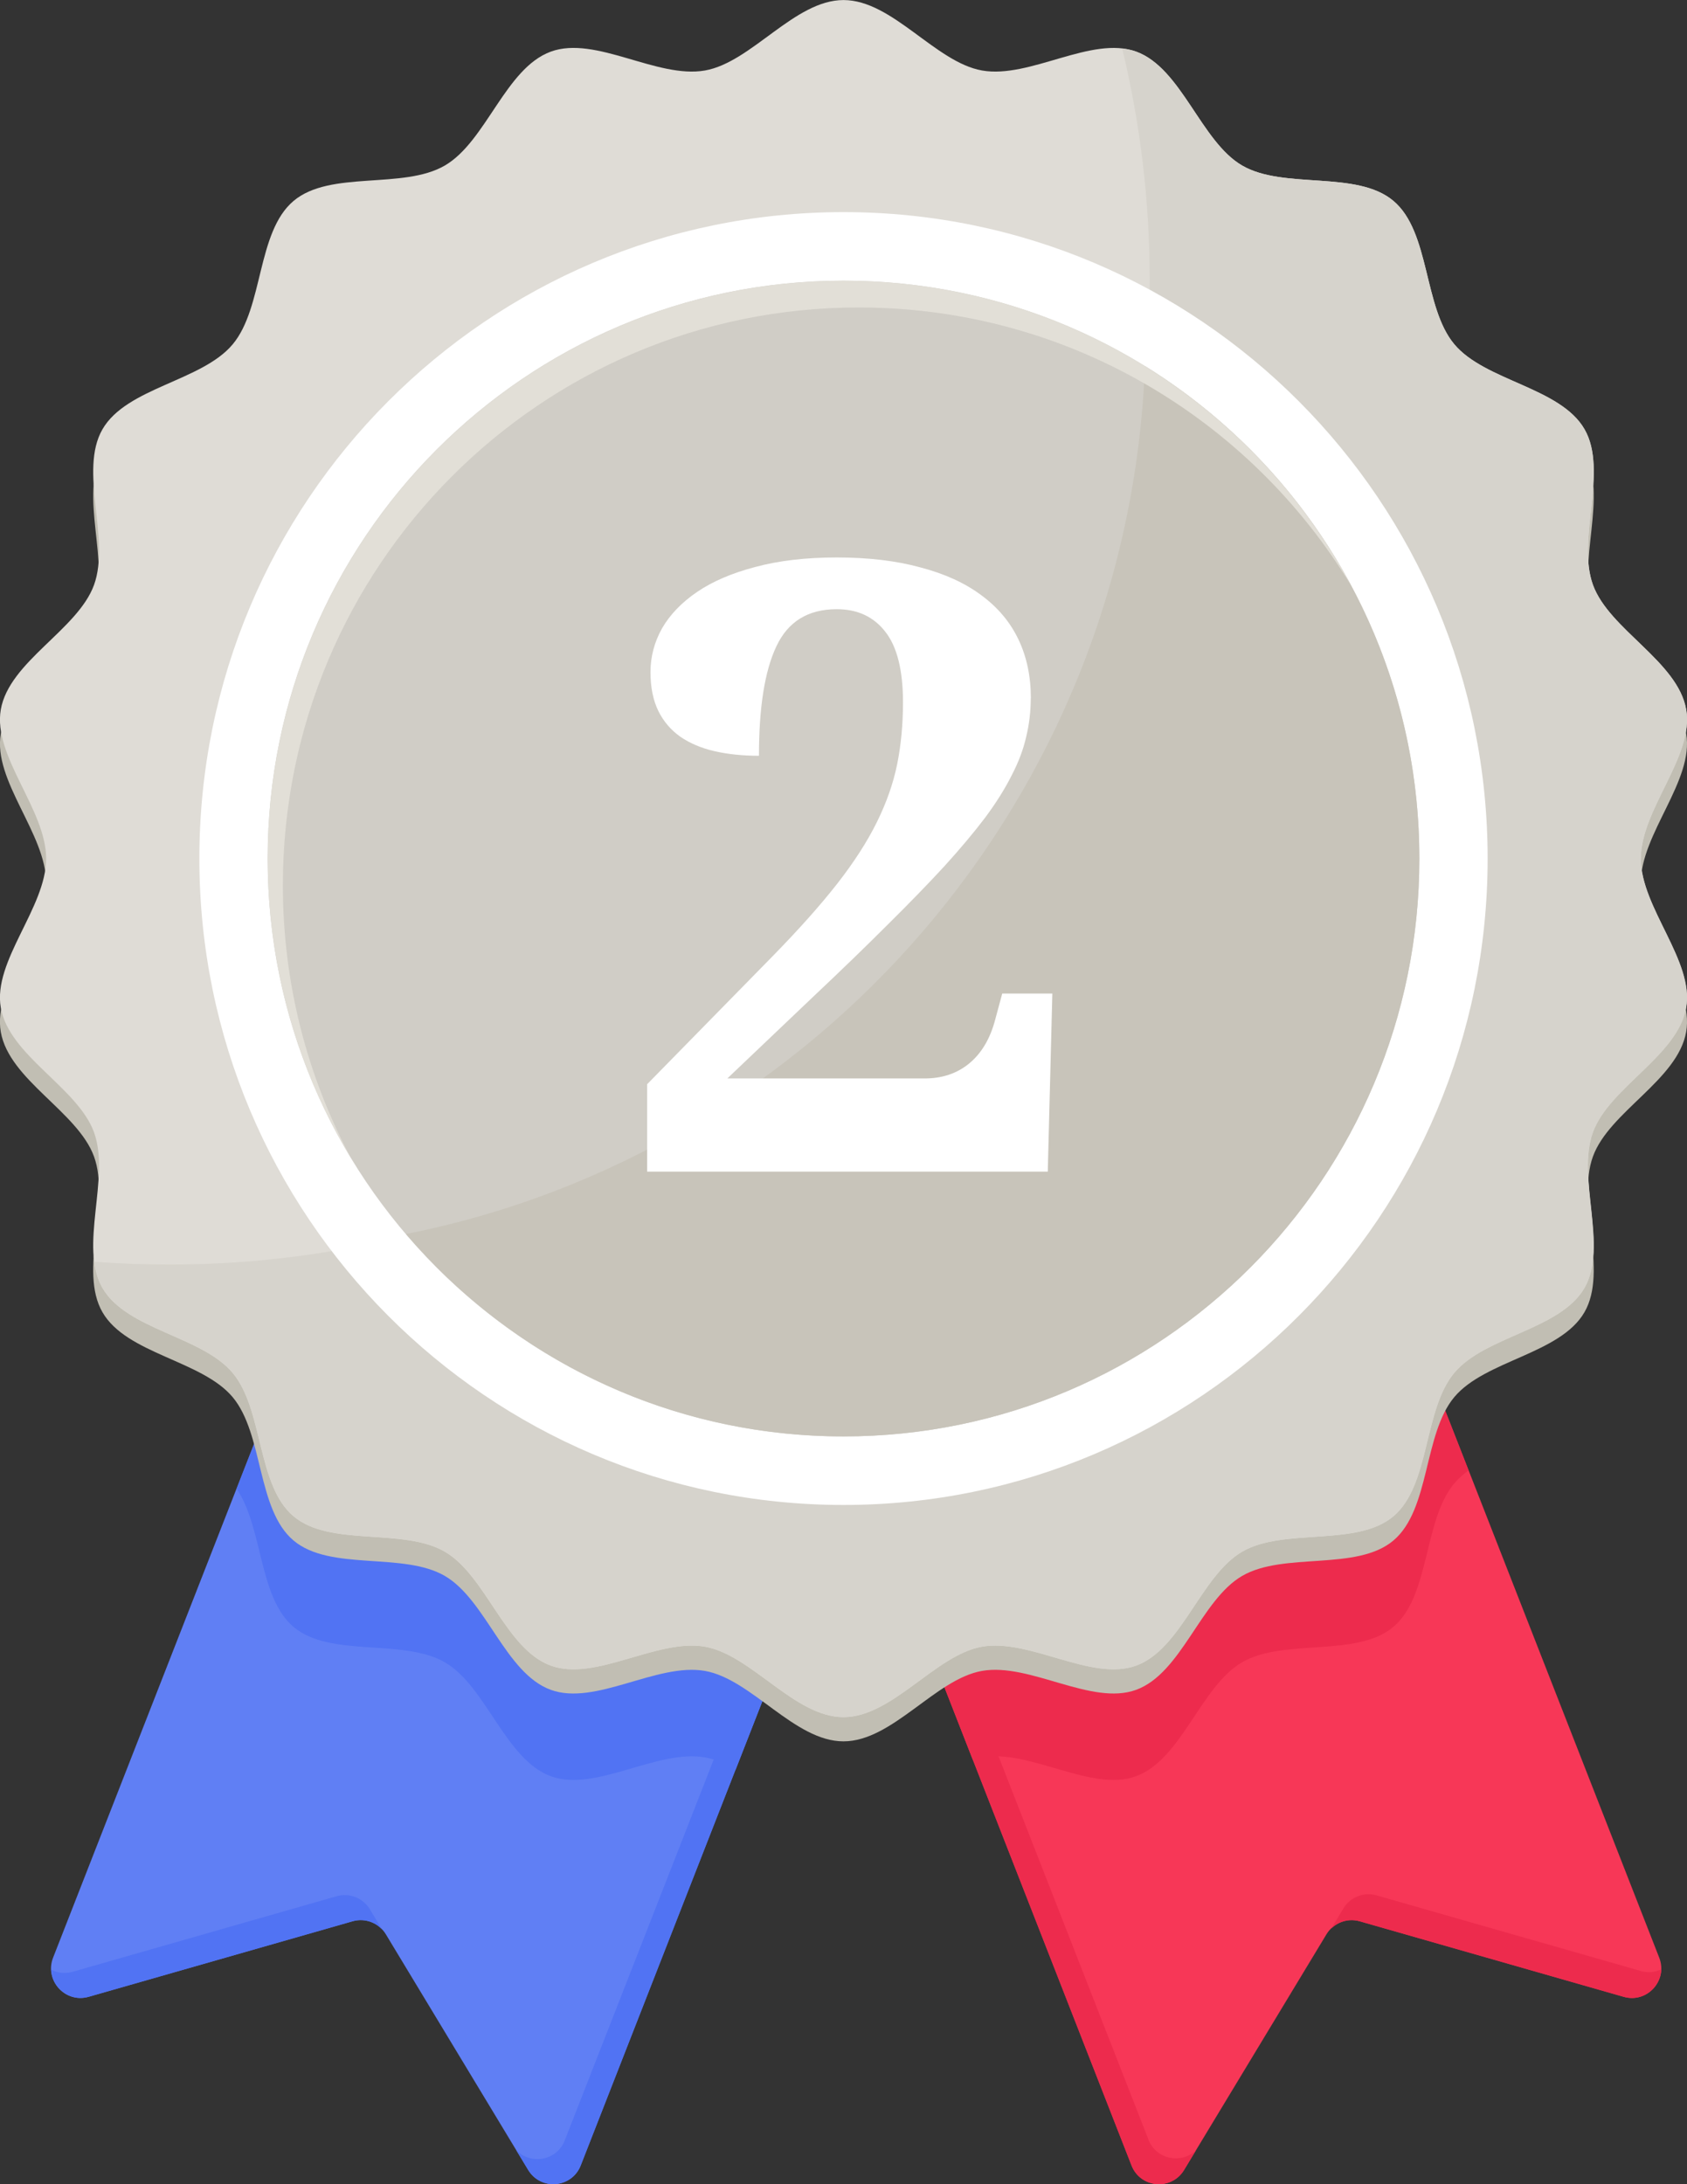 <svg fill="none" height="44" viewBox="0 0 34 44" width="34" xmlns="http://www.w3.org/2000/svg" xmlns:xlink="http://www.w3.org/1999/xlink"><rect x="0" y="0" width="34" height="44" fill="#333333" stroke="none"/><clipPath id="a"><path d="m0 0h34v44h-34z"/></clipPath><g clip-path="url(#a)"><path d="m32.724 40.225-5.321-1.522c-.257-.073-.531.034-.67.264l-2.869 4.746c-.255.421-.88.367-1.059-.091l-6.19-15.819c-.12-.306.03-.651.336-.771l9.53-3.752c.305-.12.649.031.769.337l6.19 15.819c.179.459-.243.924-.715.789z" fill="#f73757"/><g fill="#ed2b4d"><path d="m23.146 43.101-6.19-15.819c-.03-.076-.043-.154-.041-.231-.28.133-.414.46-.3.753l6.19 15.819c.179.459.805.512 1.059.091l.239-.396c-.291.278-.799.19-.958-.216z"/><path d="m33.065 39.704-5.321-1.522c-.257-.074-.531.034-.67.264l-.243.403c.15-.144.366-.204.573-.145l5.321 1.522c.391.112.746-.188.756-.554-.122.058-.266.076-.415.033z"/><path d="m27.249 23.617c-.12-.306-.464-.457-.769-.337l-9.53 3.752c-.305.12-.455.465-.336.771l2.991 7.645c.061-.02.123-.036.185-.047.966-.17 2.206.71 3.107.38.917-.335 1.302-1.811 2.137-2.295.842-.489 2.308-.089 3.048-.713.742-.625.603-2.144 1.227-2.889.082-.098.18-.184.288-.264l-2.35-6.005z"/></g><path d="m1.786 40.225 5.321-1.522c.257-.073.531.034.67.264l2.868 4.746c.255.421.88.367 1.059-.091l6.19-15.819c.12-.306-.03-.651-.335-.771l-9.53-3.752c-.305-.12-.649.031-.769.337l-6.19 15.819c-.179.459.243.924.715.789z" fill="#607ff4"/><path d="m17.612 27.059c.003.08-.009.162-.04.24l-6.19 15.819c-.163.415-.69.497-.978.196l.241.399c.255.421.88.367 1.059-.091l6.19-15.819c.112-.287-.015-.606-.283-.744z" fill="#5173f3"/><path d="m7.455 38.463c-.139-.229-.413-.337-.67-.264l-5.321 1.522c-.157.045-.308.022-.433-.043.015.363.368.658.756.547l5.321-1.522c.215-.061.44.005.59.162z" fill="#5173f3"/><path d="m17.56 27.032-9.529-3.752c-.305-.12-.649.031-.769.337l-2.494 6.375c.534.774.44 2.186 1.15 2.783.74.624 2.207.224 3.048.712.834.484 1.219 1.96 2.136 2.295.901.329 2.141-.55 3.107-.38.208.037.414.129.617.247l3.07-7.845c.12-.306-.03-.651-.335-.771z" fill="#5173f3"/><path d="m33.069 17.783c0-.99 1.079-2.061.914-3.003-.169-.969-1.551-1.607-1.879-2.511-.334-.92.313-2.299-.17-3.135-.487-.844-2.003-.969-2.624-1.711-.624-.745-.484-2.263-1.227-2.888-.74-.624-2.207-.224-3.048-.712-.834-.484-1.219-1.96-2.136-2.295-.901-.329-2.141.55-3.107.38-.94-.165-1.805-1.419-2.792-1.419s-1.852 1.254-2.792 1.419c-.966.17-2.206-.71-3.107-.38-.917.335-1.302 1.811-2.137 2.295-.842.489-2.308.089-3.048.713-.743.626-.603 2.144-1.227 2.889-.622.743-2.137.867-2.624 1.711-.482.836.164 2.215-.17 3.135-.328.904-1.71 1.542-1.879 2.511-.164.943.914 2.014.914 3.003 0 .99-1.079 2.061-.914 3.003.169.969 1.551 1.607 1.879 2.511.334.92-.313 2.299.17 3.135.487.844 2.003.969 2.624 1.711.624.745.484 2.263 1.227 2.888.74.624 2.207.224 3.048.713.834.484 1.219 1.96 2.136 2.295.901.329 2.141-.55 3.107-.381.94.165 1.805 1.419 2.792 1.419s1.852-1.254 2.792-1.419c.966-.17 2.206.71 3.107.381.917-.335 1.302-1.811 2.137-2.295.842-.489 2.308-.089 3.048-.713.743-.626.603-2.144 1.227-2.889.622-.743 2.137-.867 2.624-1.711.482-.837-.165-2.215.17-3.135.328-.904 1.71-1.542 1.879-2.511.165-.943-.914-2.014-.914-3.003z" fill="#c1beb3"/><path d="m33.069 17.295c0-.99 1.079-2.061.914-3.003-.169-.969-1.551-1.607-1.879-2.511-.334-.92.313-2.299-.17-3.135-.487-.844-2.003-.969-2.624-1.711-.624-.745-.484-2.263-1.227-2.888-.74-.624-2.207-.224-3.048-.712-.834-.484-1.219-1.96-2.136-2.295-.901-.329-2.141.55-3.107.38-.94-.165-1.805-1.419-2.792-1.419s-1.852 1.254-2.792 1.419c-.966.17-2.206-.71-3.107-.38-.917.335-1.302 1.811-2.137 2.295-.842.489-2.308.089-3.048.713-.743.626-.603 2.144-1.227 2.889-.622.743-2.137.867-2.624 1.711-.482.836.164 2.215-.17 3.135-.328.904-1.71 1.542-1.879 2.511-.164.943.914 2.014.914 3.003 0 .99-1.079 2.061-.914 3.003.169.969 1.551 1.607 1.879 2.511.334.92-.313 2.299.17 3.135.487.844 2.003.969 2.624 1.711.624.745.484 2.263 1.227 2.888.74.624 2.207.224 3.048.713.834.484 1.219 1.96 2.136 2.295.901.329 2.141-.55 3.107-.381.94.165 1.805 1.419 2.792 1.419s1.852-1.254 2.792-1.419c.966-.17 2.206.71 3.107.381.917-.335 1.302-1.811 2.136-2.295.842-.489 2.308-.089 3.048-.713.743-.626.603-2.144 1.226-2.889.622-.743 2.137-.867 2.624-1.711.482-.836-.165-2.215.17-3.135.328-.904 1.71-1.542 1.879-2.511.165-.943-.914-2.014-.914-3.003z" fill="#dfdcd6"/><path d="m33.983 14.292c-.169-.969-1.551-1.607-1.879-2.511-.334-.92.313-2.299-.17-3.135-.487-.844-2.003-.969-2.624-1.711-.624-.745-.484-2.263-1.227-2.888-.74-.624-2.207-.224-3.048-.712-.834-.484-1.219-1.96-2.136-2.295-.09-.033-.185-.051-.282-.062.362 1.5.555 3.066.555 4.677 0 10.946-8.846 19.819-19.758 19.819-.51 0-1.015-.019-1.515-.057.025.192.075.37.167.529.487.844 2.003.969 2.624 1.711.624.745.484 2.263 1.227 2.888.74.624 2.207.224 3.048.713.834.484 1.219 1.96 2.136 2.295.901.329 2.141-.55 3.107-.381.94.165 1.805 1.419 2.792 1.419s1.852-1.254 2.792-1.419c.966-.17 2.206.71 3.107.381.917-.335 1.302-1.811 2.137-2.295.842-.489 2.308-.089 3.048-.713.742-.625.603-2.144 1.227-2.889.622-.743 2.137-.867 2.624-1.711.482-.836-.165-2.215.17-3.135.328-.904 1.71-1.542 1.879-2.511.165-.943-.914-2.014-.914-3.003 0-.99 1.079-2.061.914-3.003z" fill="#d6d3cc"/><path d="m17 30.317c7.17 0 12.982-5.83 12.982-13.022s-5.812-13.022-12.982-13.022c-7.17 0-12.982 5.83-12.982 13.022s5.812 13.022 12.982 13.022z" fill="#fff"/><path d="m17 28.936c6.41 0 11.606-5.212 11.606-11.641 0-6.429-5.196-11.641-11.606-11.641-6.41 0-11.606 5.212-11.606 11.641 0 6.429 5.196 11.641 11.606 11.641z" fill="#d0cdc6"/><path d="m23.075 7.376c-.34 8.689-6.627 15.844-14.893 17.483 2.128 2.494 5.288 4.077 8.818 4.077 6.41 0 11.606-5.212 11.606-11.641 0-4.195-2.213-7.87-5.53-9.919z" fill="#c8c4ba"/><path d="m5.701 17.835c0-6.429 5.196-11.641 11.606-11.641 4.206 0 7.89 2.244 9.925 5.605-1.957-3.657-5.804-6.144-10.231-6.144-6.409 0-11.606 5.212-11.606 11.641 0 2.21.614 4.276 1.68 6.037-.876-1.637-1.374-3.509-1.374-5.497z" fill="#e2dfd7"/><path d="m20.774 14.066c0 .267-.031.526-.092.776-.056.25-.153.509-.292.776-.134.267-.311.551-.534.851-.223.295-.498.623-.826.984-.328.356-.712.751-1.151 1.185-.434.434-.937.92-1.51 1.46l-1.71 1.627h3.979c.35 0 .648-.1.893-.3.25-.206.425-.5.526-.884l.142-.526h1.01l-.092 3.587h-8.075v-1.76l2.528-2.578c.528-.539.962-1.026 1.302-1.46.339-.434.606-.848.801-1.243.195-.395.331-.784.409-1.168.078-.389.117-.804.117-1.243 0-.651-.12-1.126-.359-1.427-.234-.3-.559-.451-.976-.451-.578 0-.984.25-1.218.751-.234.495-.35 1.229-.35 2.202-.323 0-.62-.03-.893-.092-.267-.061-.498-.159-.692-.292-.189-.134-.337-.306-.442-.517-.106-.217-.159-.478-.159-.784 0-.311.078-.606.234-.884.161-.278.398-.523.709-.734.311-.211.701-.378 1.168-.5.473-.128 1.02-.192 1.643-.192.64 0 1.201.067 1.685.2.489.128.898.314 1.226.559.334.245.584.542.751.893.167.35.25.745.25 1.185z" fill="#fff"/></g></svg>